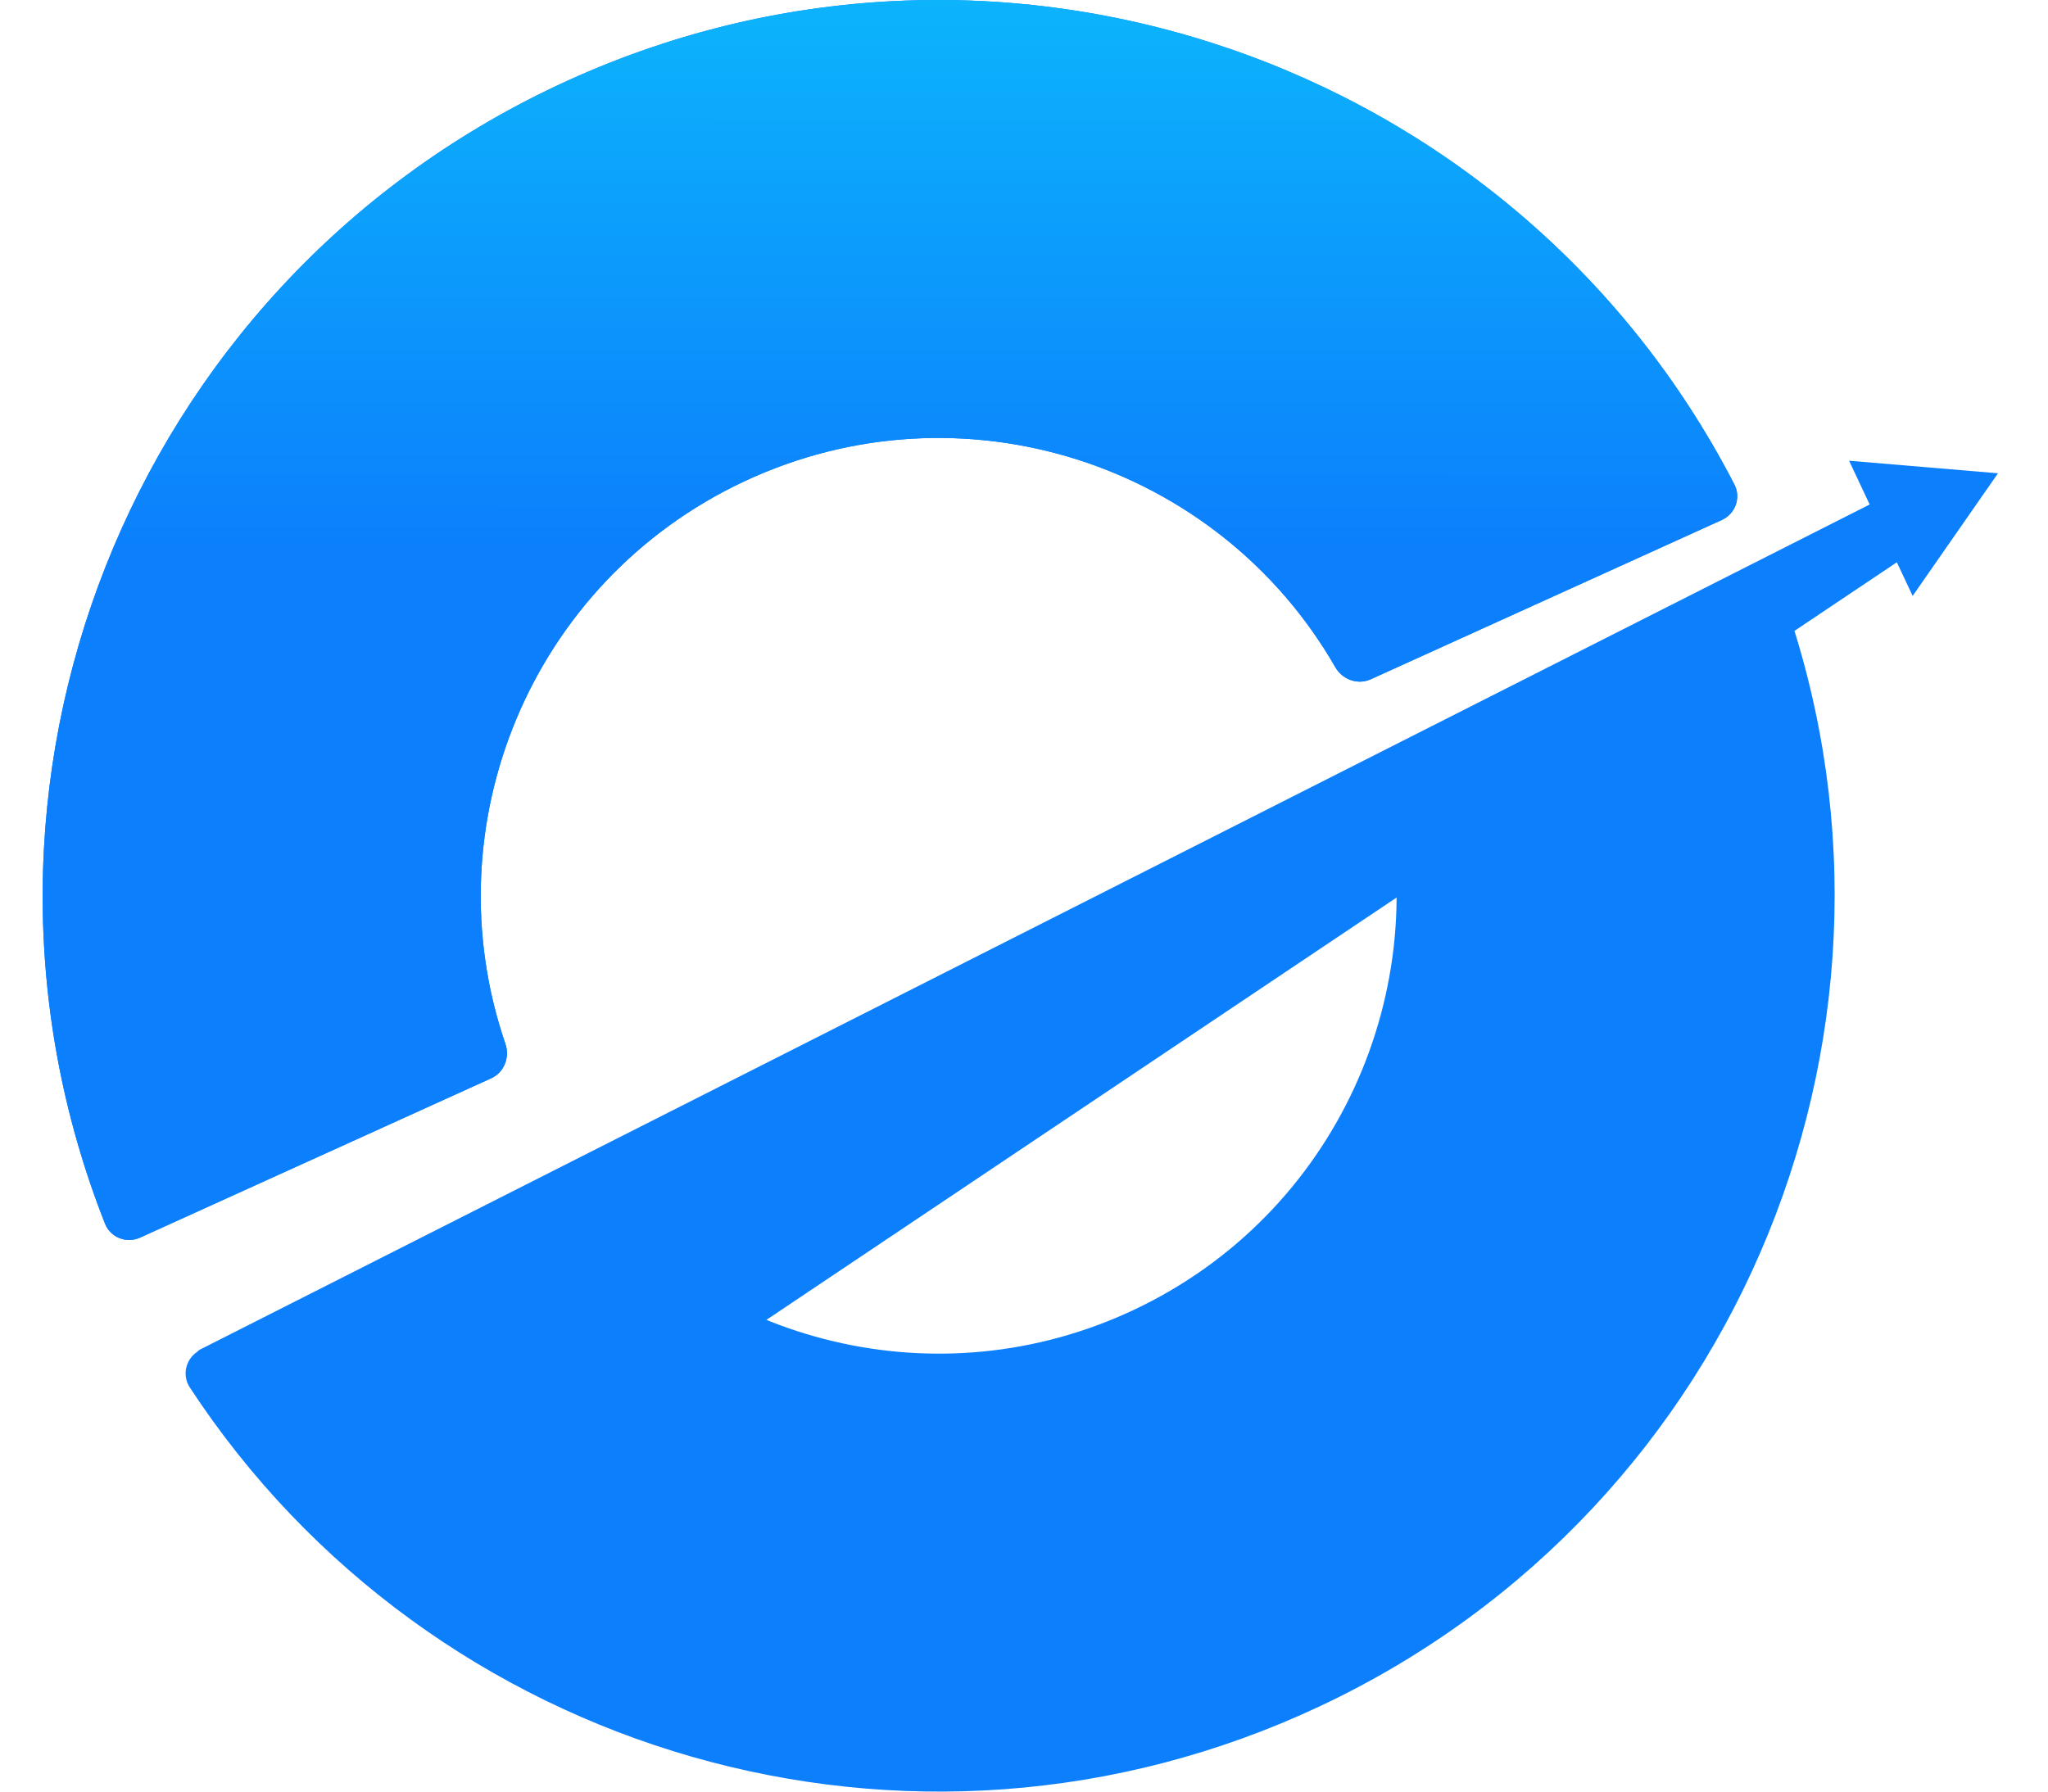 <svg width="48" height="42" viewBox="0 0 48 42" fill="none" xmlns="http://www.w3.org/2000/svg">
<path d="M32.127 15.924C31.823 16.062 31.466 15.934 31.299 15.645C28.546 10.85 22.526 8.895 17.434 11.289C12.431 13.641 10.091 19.361 11.846 24.473C11.954 24.788 11.815 25.142 11.511 25.279L3.283 29.013C2.965 29.157 2.59 29.012 2.462 28.688C-1.57 18.469 2.986 6.74 13.067 2C23.32 -2.821 35.496 1.373 40.65 11.358C40.81 11.668 40.672 12.046 40.355 12.19L32.127 15.924Z" fill="url(#paint0_linear_1423_747)"/>
<path d="M40.863 13.438C41.188 13.275 41.584 13.424 41.71 13.765C45.434 23.875 40.865 35.33 30.933 40C21.349 44.506 10.088 41.137 4.448 32.525C4.249 32.221 4.365 31.814 4.69 31.651L12.844 27.546C13.116 27.408 13.447 27.491 13.638 27.728C16.669 31.502 21.991 32.862 26.566 30.711C31.321 28.475 33.671 23.196 32.385 18.29C32.307 17.995 32.438 17.68 32.711 17.543L40.863 13.438Z" fill="url(#paint1_linear_1423_747)"/>
<path d="M32.127 15.924C31.823 16.062 31.466 15.934 31.299 15.645C28.546 10.85 22.526 8.895 17.434 11.289C12.431 13.641 10.091 19.361 11.846 24.473C11.954 24.788 11.815 25.142 11.511 25.279L3.283 29.013C2.965 29.157 2.59 29.012 2.462 28.688C-1.57 18.469 2.986 6.74 13.067 2C23.32 -2.821 35.496 1.373 40.65 11.358C40.81 11.668 40.672 12.046 40.355 12.19L32.127 15.924Z" fill="url(#paint2_linear_1423_747)"/>
<path d="M9.626 36.53C8.998 36.952 8.147 36.797 7.708 36.181L4.631 31.867C4.575 31.79 4.602 31.681 4.687 31.638L45.338 11.058L45.896 12.217L9.626 36.53Z" fill="#0C7FFC"/>
<path d="M46.828 11.095L44.828 13.97L43.338 10.801L46.828 11.095Z" fill="#0C7FFC"/>
<defs>
<linearGradient id="paint0_linear_1423_747" x1="13.079" y1="1.994" x2="30.945" y2="39.994" gradientUnits="userSpaceOnUse">
<stop stop-color="#0C7FFC"/>
<stop offset="1" stop-color="#0C7FFC"/>
</linearGradient>
<linearGradient id="paint1_linear_1423_747" x1="13.079" y1="1.994" x2="30.945" y2="39.994" gradientUnits="userSpaceOnUse">
<stop stop-color="#0C7FFC"/>
<stop offset="1" stop-color="#0C7FFC"/>
</linearGradient>
<linearGradient id="paint2_linear_1423_747" x1="20.858" y1="0" x2="20.855" y2="12.98" gradientUnits="userSpaceOnUse">
<stop stop-color="#0CB4FC"/>
<stop offset="1" stop-color="#0C7FFC"/>
</linearGradient>
</defs>
</svg>
